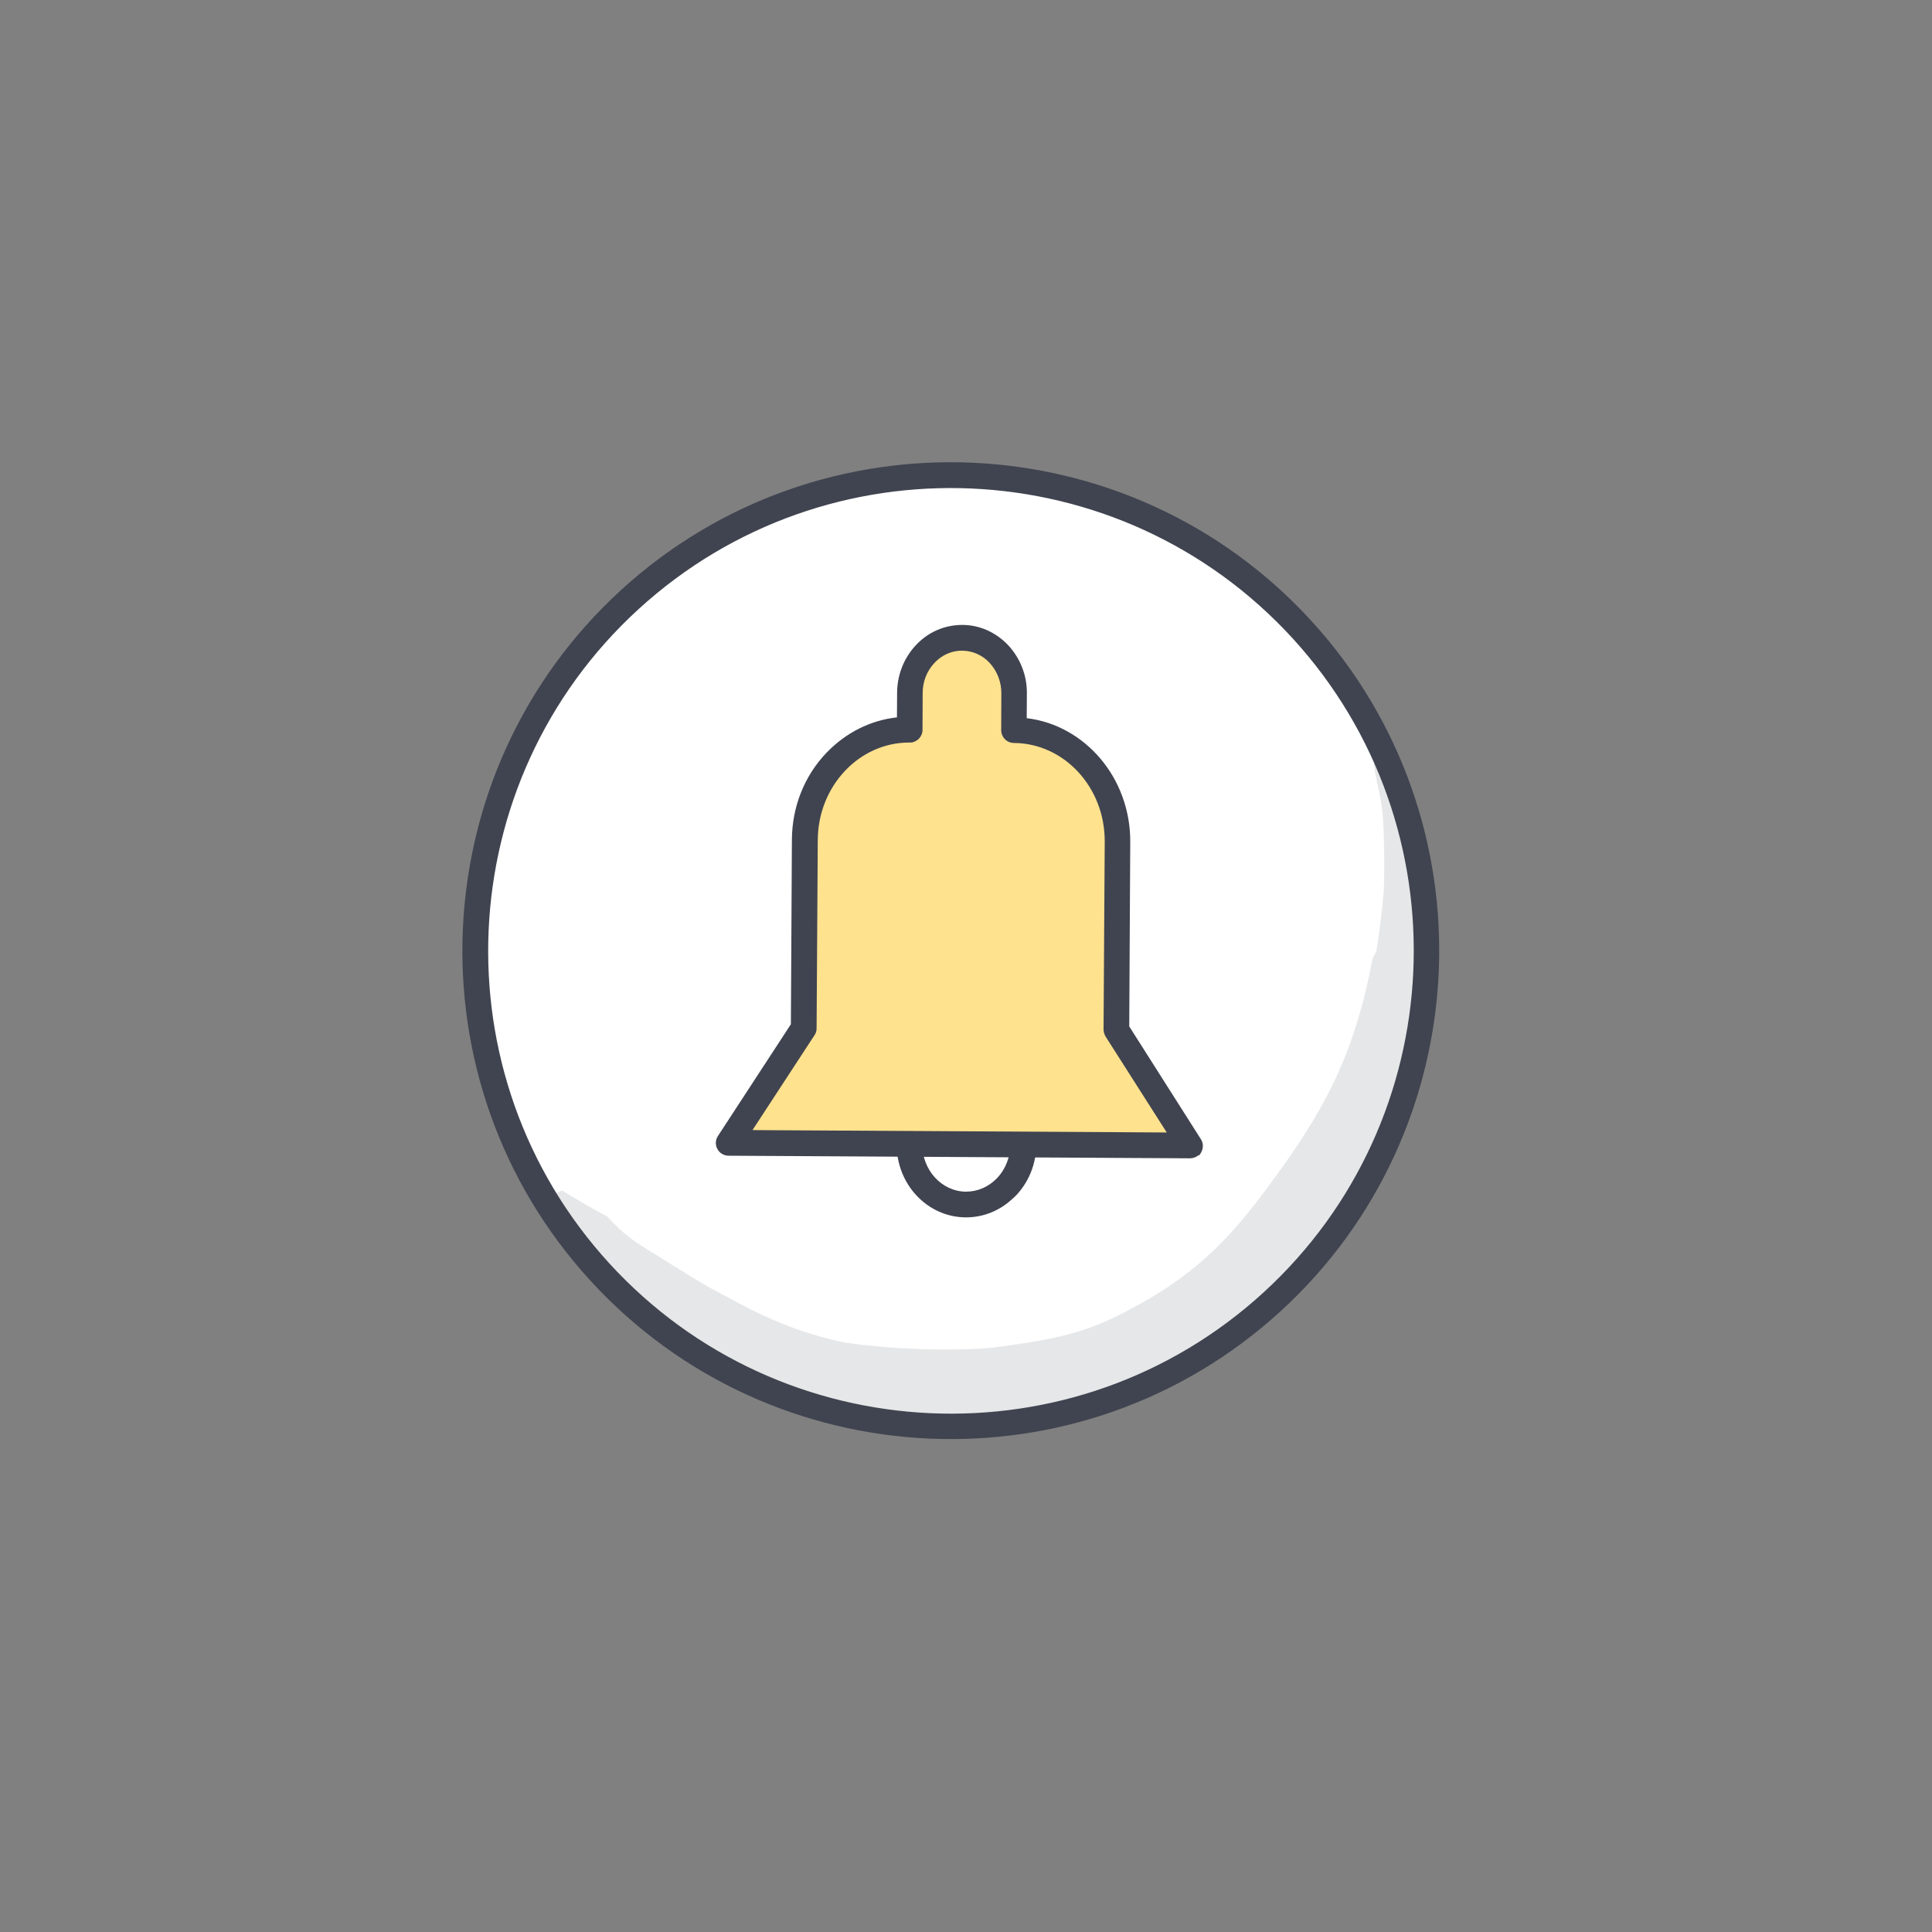 <?xml version="1.0" encoding="UTF-8"?> <svg xmlns="http://www.w3.org/2000/svg" width="61" height="61" viewBox="0 0 61 61" fill="none"><rect x="0" y="0" width="61" height="61" fill="#808080" stroke="none"/><path d="M45.026 30.687C45.396 22.398 38.976 15.378 30.687 15.009C22.398 14.639 15.379 21.059 15.009 29.348C14.639 37.637 21.059 44.657 29.349 45.026C37.638 45.396 44.657 38.976 45.026 30.687Z" fill="white"></path><path d="M40.433 41.4C34.155 47.142 24.377 46.706 18.635 40.428C12.894 34.151 13.33 24.373 19.607 18.631C25.885 12.89 35.663 13.326 41.404 19.603C47.146 25.881 46.71 35.659 40.433 41.4ZM20.159 19.235C14.211 24.675 13.798 33.94 19.238 39.888C24.679 45.837 33.944 46.25 39.892 40.809C45.84 35.369 46.253 26.104 40.813 20.155C35.372 14.207 26.107 13.794 20.159 19.235Z" fill="#404450"></path><g opacity="0.13"><path d="M43.38 23.672C43.305 24.324 43.602 24.992 43.643 25.648C43.689 25.808 43.73 27.359 43.689 28.158C43.63 28.828 43.556 29.444 43.453 30.053C43.403 30.121 43.358 30.207 43.331 30.299C42.752 33.313 41.844 35.062 39.942 37.596C39.041 38.801 37.952 40.132 35.827 41.259C34.364 42.071 33.467 42.265 31.414 42.542C30.527 42.648 28.346 42.65 26.622 42.38C24.63 41.953 23.356 41.148 22.727 40.827C22.088 40.495 21.48 40.099 20.871 39.716C20.017 39.198 19.727 39.016 19.176 38.412C18.69 38.151 18.217 37.879 17.751 37.589C17.596 37.64 17.458 37.722 17.348 37.834C18.288 39.168 19.374 40.38 20.552 41.496C20.526 41.565 20.505 41.64 20.496 41.716C21.276 42.312 22.094 42.839 22.968 43.293C24.558 44.101 26.376 44.609 28.136 44.868C29.844 45.12 31.585 45.127 33.291 44.899C33.491 44.873 33.697 44.842 33.891 44.809C34.051 44.764 34.217 44.713 34.377 44.667C35.2 44.429 36.005 44.196 36.798 43.852C36.942 43.788 37.091 43.718 37.24 43.649C37.271 43.609 37.302 43.57 37.339 43.536C37.954 42.974 38.564 42.404 39.174 41.835C39.114 41.868 39.072 41.895 39.043 41.9C38.88 42.003 38.688 42.112 38.496 42.22C38.496 42.22 38.496 42.22 38.508 42.209C39.356 41.68 40.099 41.011 40.747 40.263C41.275 39.69 41.667 39.018 42.083 38.358C42.961 37.017 43.778 35.61 44.296 34.084C44.477 33.425 44.523 33.182 44.579 32.851C45.438 27.868 44.229 24.575 43.455 22.799C43.246 22.877 43.431 23.447 43.363 23.677L43.38 23.672Z" fill="#404450"></path></g><path d="M28.713 36.113C28.719 35.055 29.529 34.215 30.516 34.218C31.504 34.221 32.307 35.087 32.302 36.133C32.295 37.191 31.486 38.032 30.498 38.029C29.505 38.019 28.707 37.159 28.713 36.113Z" fill="white"></path><path d="M31.944 37.871C31.542 38.239 31.03 38.438 30.492 38.437C29.276 38.43 28.3 37.387 28.31 36.113C28.32 34.839 29.313 33.807 30.523 33.809C31.119 33.812 31.669 34.059 32.088 34.504C32.489 34.943 32.715 35.52 32.717 36.134C32.719 36.748 32.483 37.322 32.072 37.754C32.035 37.787 31.993 37.826 31.956 37.86L31.944 37.871ZM29.117 36.114C29.115 36.944 29.733 37.62 30.499 37.625C30.867 37.624 31.213 37.476 31.477 37.201C31.747 36.921 31.898 36.536 31.898 36.132C31.899 35.729 31.758 35.343 31.49 35.062C31.234 34.782 30.884 34.632 30.522 34.627C29.756 34.622 29.13 35.296 29.122 36.12L29.117 36.114Z" fill="#404450"></path><path d="M32.02 21.885C32.028 20.915 31.291 20.134 30.386 20.123C29.474 20.117 28.732 20.897 28.73 21.861L28.725 23.018C26.907 23.014 25.429 24.567 25.413 26.495L25.376 32.439L23.01 36.069L37.581 36.152L35.253 32.494L35.29 26.55C35.3 24.615 33.839 23.042 32.016 23.031L32.02 21.873L32.02 21.885Z" fill="#FFE28E"></path><path d="M37.847 36.468C37.773 36.535 37.672 36.571 37.573 36.572L23.003 36.49C22.857 36.489 22.714 36.407 22.65 36.276C22.579 36.15 22.587 35.986 22.668 35.867L24.971 32.339L25.003 26.512C25.008 25.478 25.396 24.495 26.096 23.767C26.703 23.133 27.486 22.741 28.32 22.65L28.325 21.873C28.328 21.3 28.544 20.766 28.925 20.362C29.317 19.947 29.836 19.73 30.385 19.731C30.935 19.732 31.45 19.966 31.841 20.381C32.215 20.789 32.43 21.331 32.422 21.897L32.417 22.675C34.266 22.898 35.694 24.569 35.686 26.579L35.654 32.407L37.916 35.968C37.998 36.095 37.997 36.252 37.926 36.384C37.907 36.424 37.882 36.458 37.846 36.491L37.847 36.468ZM23.752 35.681L36.838 35.756L34.909 32.73C34.871 32.664 34.845 32.587 34.843 32.511L34.88 26.567C34.886 24.86 33.603 23.47 32.014 23.458C31.791 23.459 31.613 23.276 31.611 23.054L31.616 21.897C31.62 21.534 31.483 21.189 31.249 20.933C31.021 20.683 30.705 20.547 30.378 20.544C30.051 20.541 29.741 20.679 29.508 20.926C29.268 21.178 29.131 21.517 29.132 21.885L29.127 23.043C29.128 23.154 29.082 23.251 29.009 23.329C28.93 23.402 28.828 23.45 28.723 23.445C27.133 23.433 25.826 24.819 25.82 26.525L25.783 32.469C25.786 32.545 25.759 32.626 25.715 32.688L23.751 35.693L23.752 35.681Z" fill="#404450"></path></svg> 